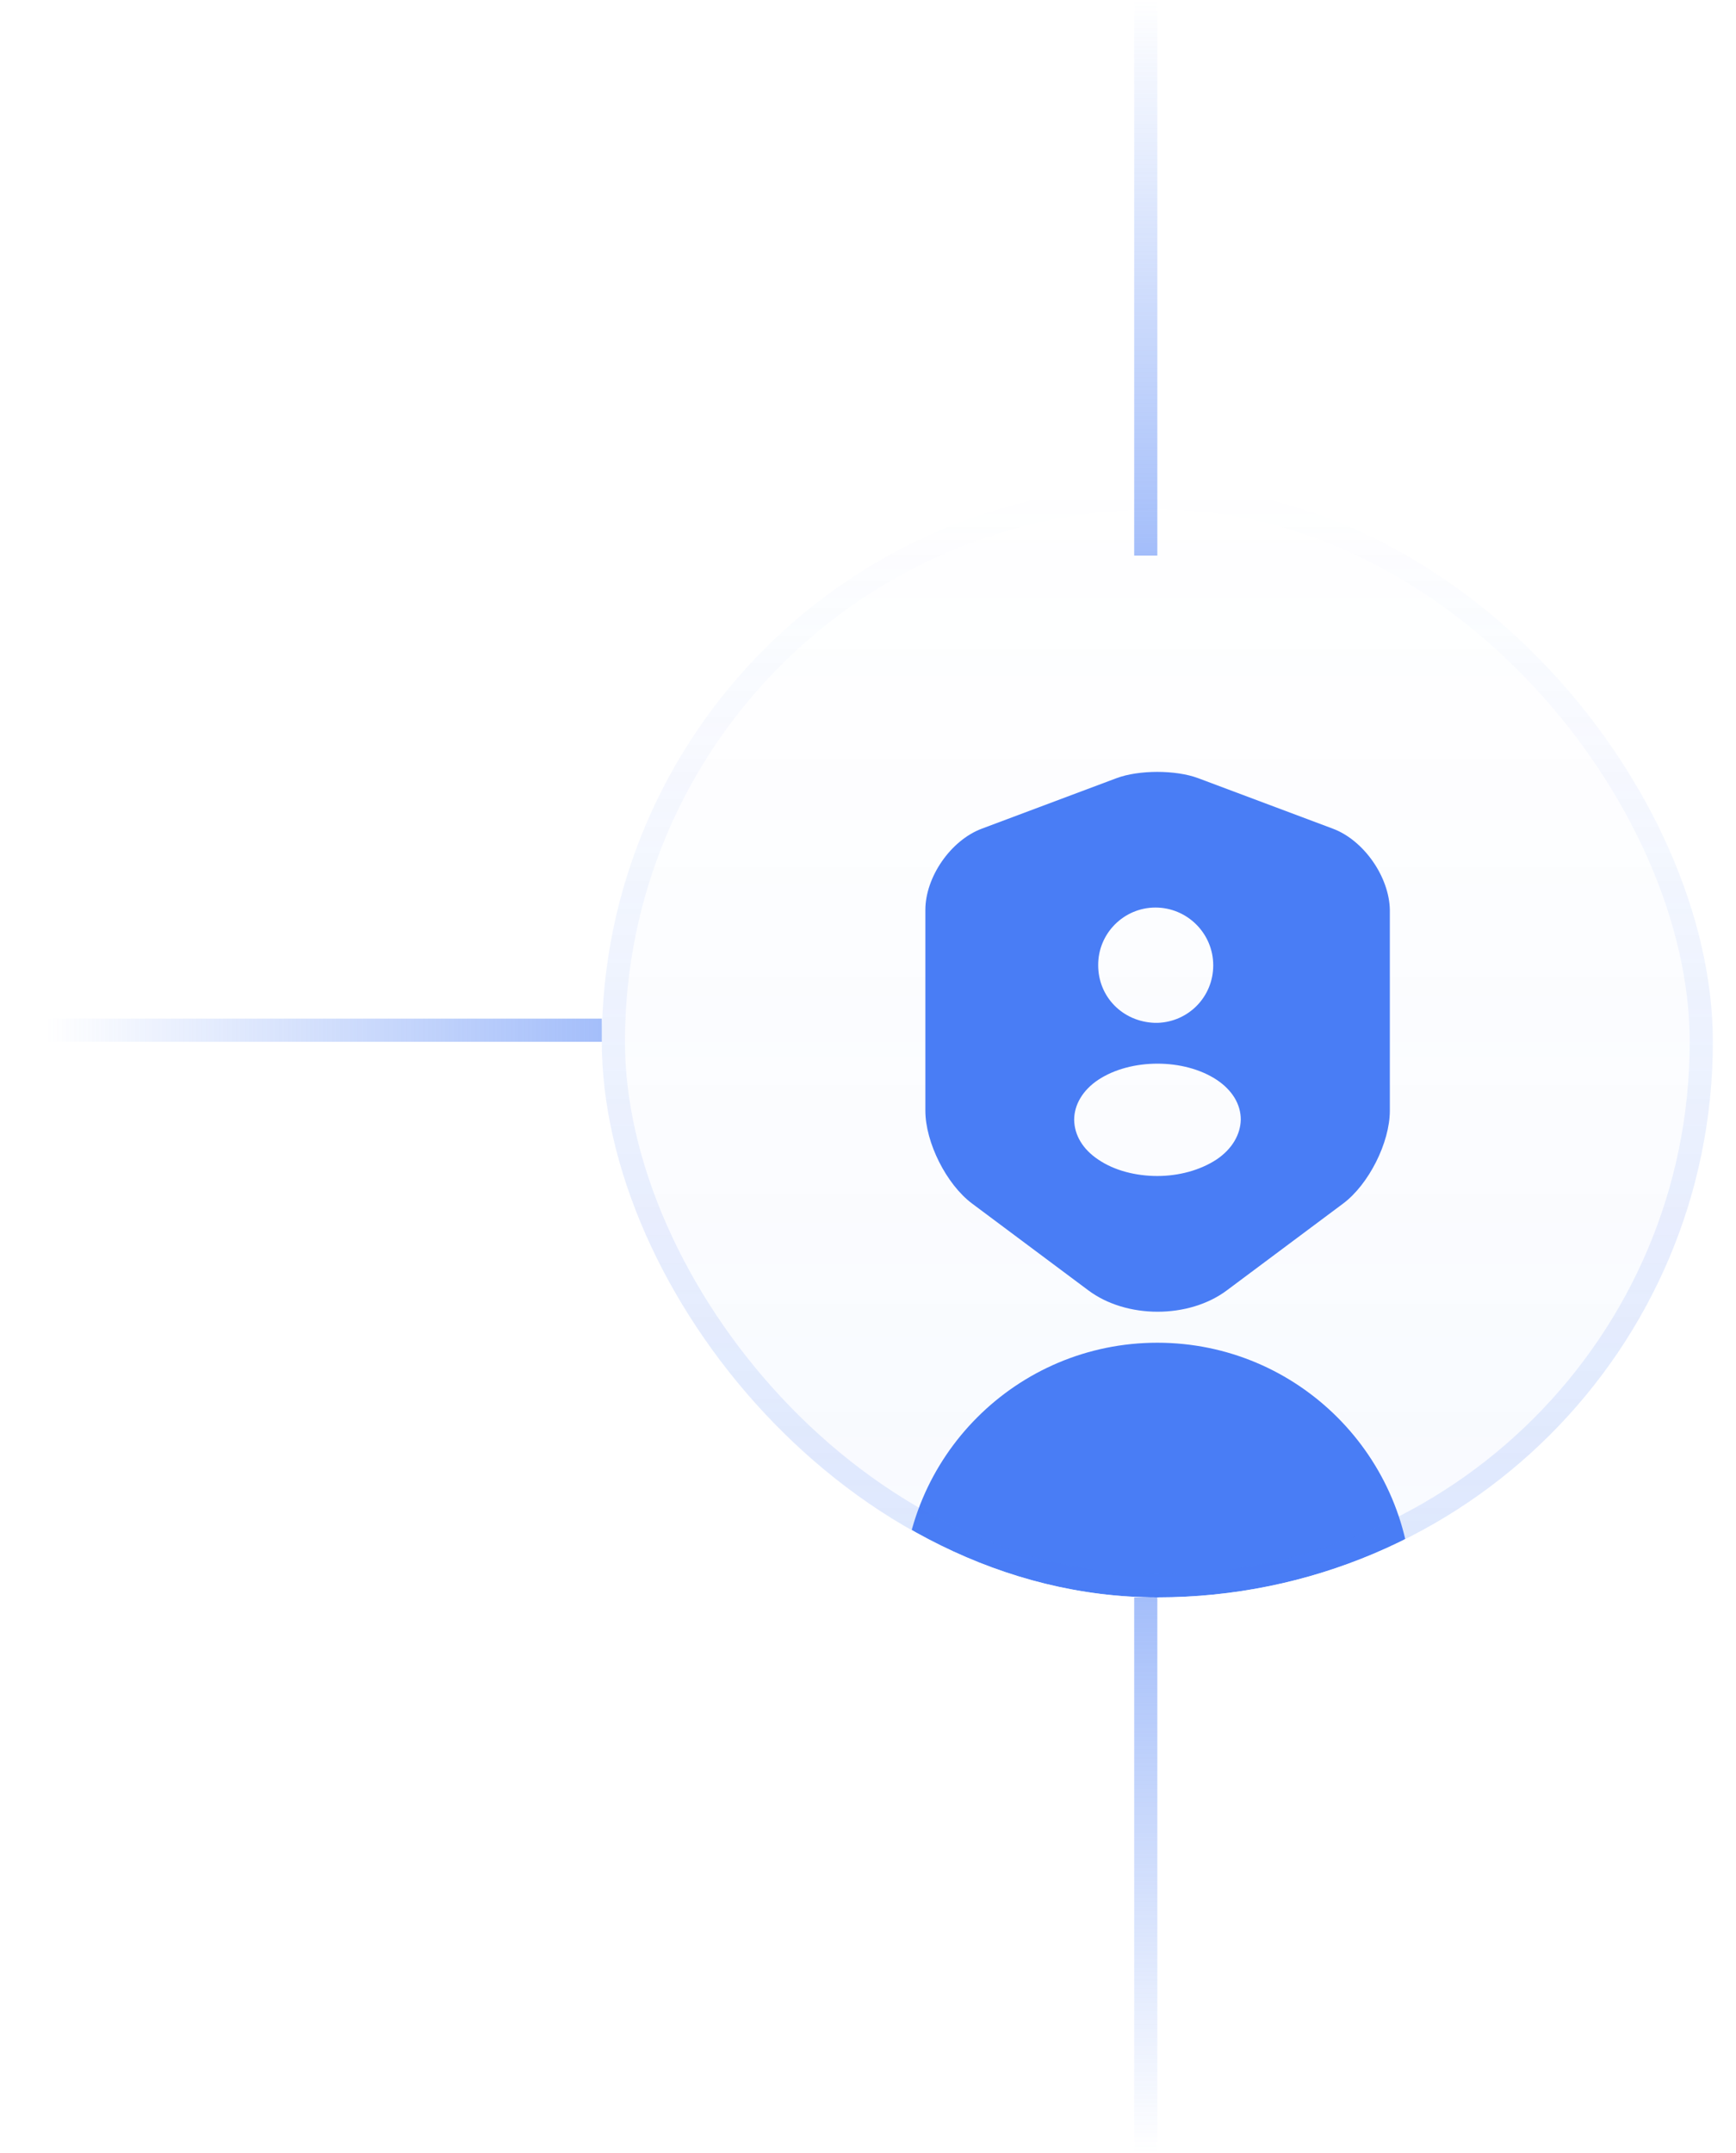 <svg width="75" height="93" viewBox="0 0 75 93" fill="none" xmlns="http://www.w3.org/2000/svg">
<line x1="2" y1="44.5" x2="26" y2="44.5" stroke="url(#paint0_linear_16_21)" stroke-opacity="0.5"/>
<line y1="-0.5" x2="24" y2="-0.5" transform="matrix(-4.37115e-08 -1 -1 4.37115e-08 49 93)" stroke="url(#paint1_linear_16_21)" stroke-opacity="0.5"/>
<g clip-path="url(#clip0_16_21)">
<rect x="26" y="21" width="48" height="48" rx="24" fill="url(#paint2_linear_16_21)" fill-opacity="0.04"/>
<g filter="url(#filter0_f_16_21)">
<circle cx="50" cy="69" r="11" fill="#497DF5"/>
</g>
<path d="M57.583 35.795L51.762 33.613C50.793 33.252 49.207 33.252 48.238 33.613L42.417 35.795C41.075 36.297 39.978 37.883 39.978 39.307V47.975C39.978 49.352 40.888 51.16 41.997 51.988L47.013 55.733C48.658 56.97 51.365 56.97 53.01 55.733L58.027 51.988C59.135 51.16 60.045 49.352 60.045 47.975V39.307C60.022 37.883 58.925 36.297 57.583 35.795ZM49.918 39.202C51.295 39.202 52.415 40.322 52.415 41.698C52.415 43.052 51.353 44.137 50.012 44.183H49.988H49.965C49.942 44.183 49.918 44.183 49.895 44.183C48.495 44.137 47.445 43.052 47.445 41.698C47.433 40.322 48.553 39.202 49.918 39.202ZM52.555 50.087C51.843 50.553 50.922 50.798 50 50.798C49.078 50.798 48.145 50.565 47.445 50.087C46.78 49.643 46.418 49.037 46.407 48.372C46.407 47.718 46.78 47.088 47.445 46.645C48.857 45.712 51.155 45.712 52.567 46.645C53.232 47.088 53.605 47.695 53.605 48.36C53.593 49.013 53.22 49.643 52.555 50.087Z" fill="#497DF5"/>
</g>
<rect x="26.5" y="21.5" width="47" height="47" rx="23.5" stroke="url(#paint3_linear_16_21)" stroke-opacity="0.16"/>
<line x1="49.5" y1="2.18557e-08" x2="49.5" y2="24" stroke="url(#paint4_linear_16_21)" stroke-opacity="0.5"/>
<defs>
<filter id="filter0_f_16_21" x="7" y="26" width="86" height="86" filterUnits="userSpaceOnUse" color-interpolation-filters="sRGB">
<feFlood flood-opacity="0" result="BackgroundImageFix"/>
<feBlend mode="normal" in="SourceGraphic" in2="BackgroundImageFix" result="shape"/>
<feGaussianBlur stdDeviation="16" result="effect1_foregroundBlur_16_21"/>
</filter>
<linearGradient id="paint0_linear_16_21" x1="2" y1="45.5" x2="26" y2="45.5" gradientUnits="userSpaceOnUse">
<stop stop-color="#497DF5" stop-opacity="0"/>
<stop offset="1" stop-color="#497DF5"/>
</linearGradient>
<linearGradient id="paint1_linear_16_21" x1="0" y1="0.5" x2="24" y2="0.5" gradientUnits="userSpaceOnUse">
<stop stop-color="#497DF5" stop-opacity="0"/>
<stop offset="1" stop-color="#497DF5"/>
</linearGradient>
<linearGradient id="paint2_linear_16_21" x1="50" y1="21" x2="50" y2="69" gradientUnits="userSpaceOnUse">
<stop stop-color="#497DF5" stop-opacity="0"/>
<stop offset="1" stop-color="#497DF5"/>
</linearGradient>
<linearGradient id="paint3_linear_16_21" x1="50" y1="21" x2="50" y2="69" gradientUnits="userSpaceOnUse">
<stop stop-color="#497DF5" stop-opacity="0"/>
<stop offset="1" stop-color="#497DF5"/>
</linearGradient>
<linearGradient id="paint4_linear_16_21" x1="48.5" y1="-2.18557e-08" x2="48.5" y2="24" gradientUnits="userSpaceOnUse">
<stop stop-color="#497DF5" stop-opacity="0"/>
<stop offset="1" stop-color="#497DF5"/>
</linearGradient>
<clipPath id="clip0_16_21">
<rect x="26" y="21" width="48" height="48" rx="24" fill="white"/>
</clipPath>
</defs>
</svg>
